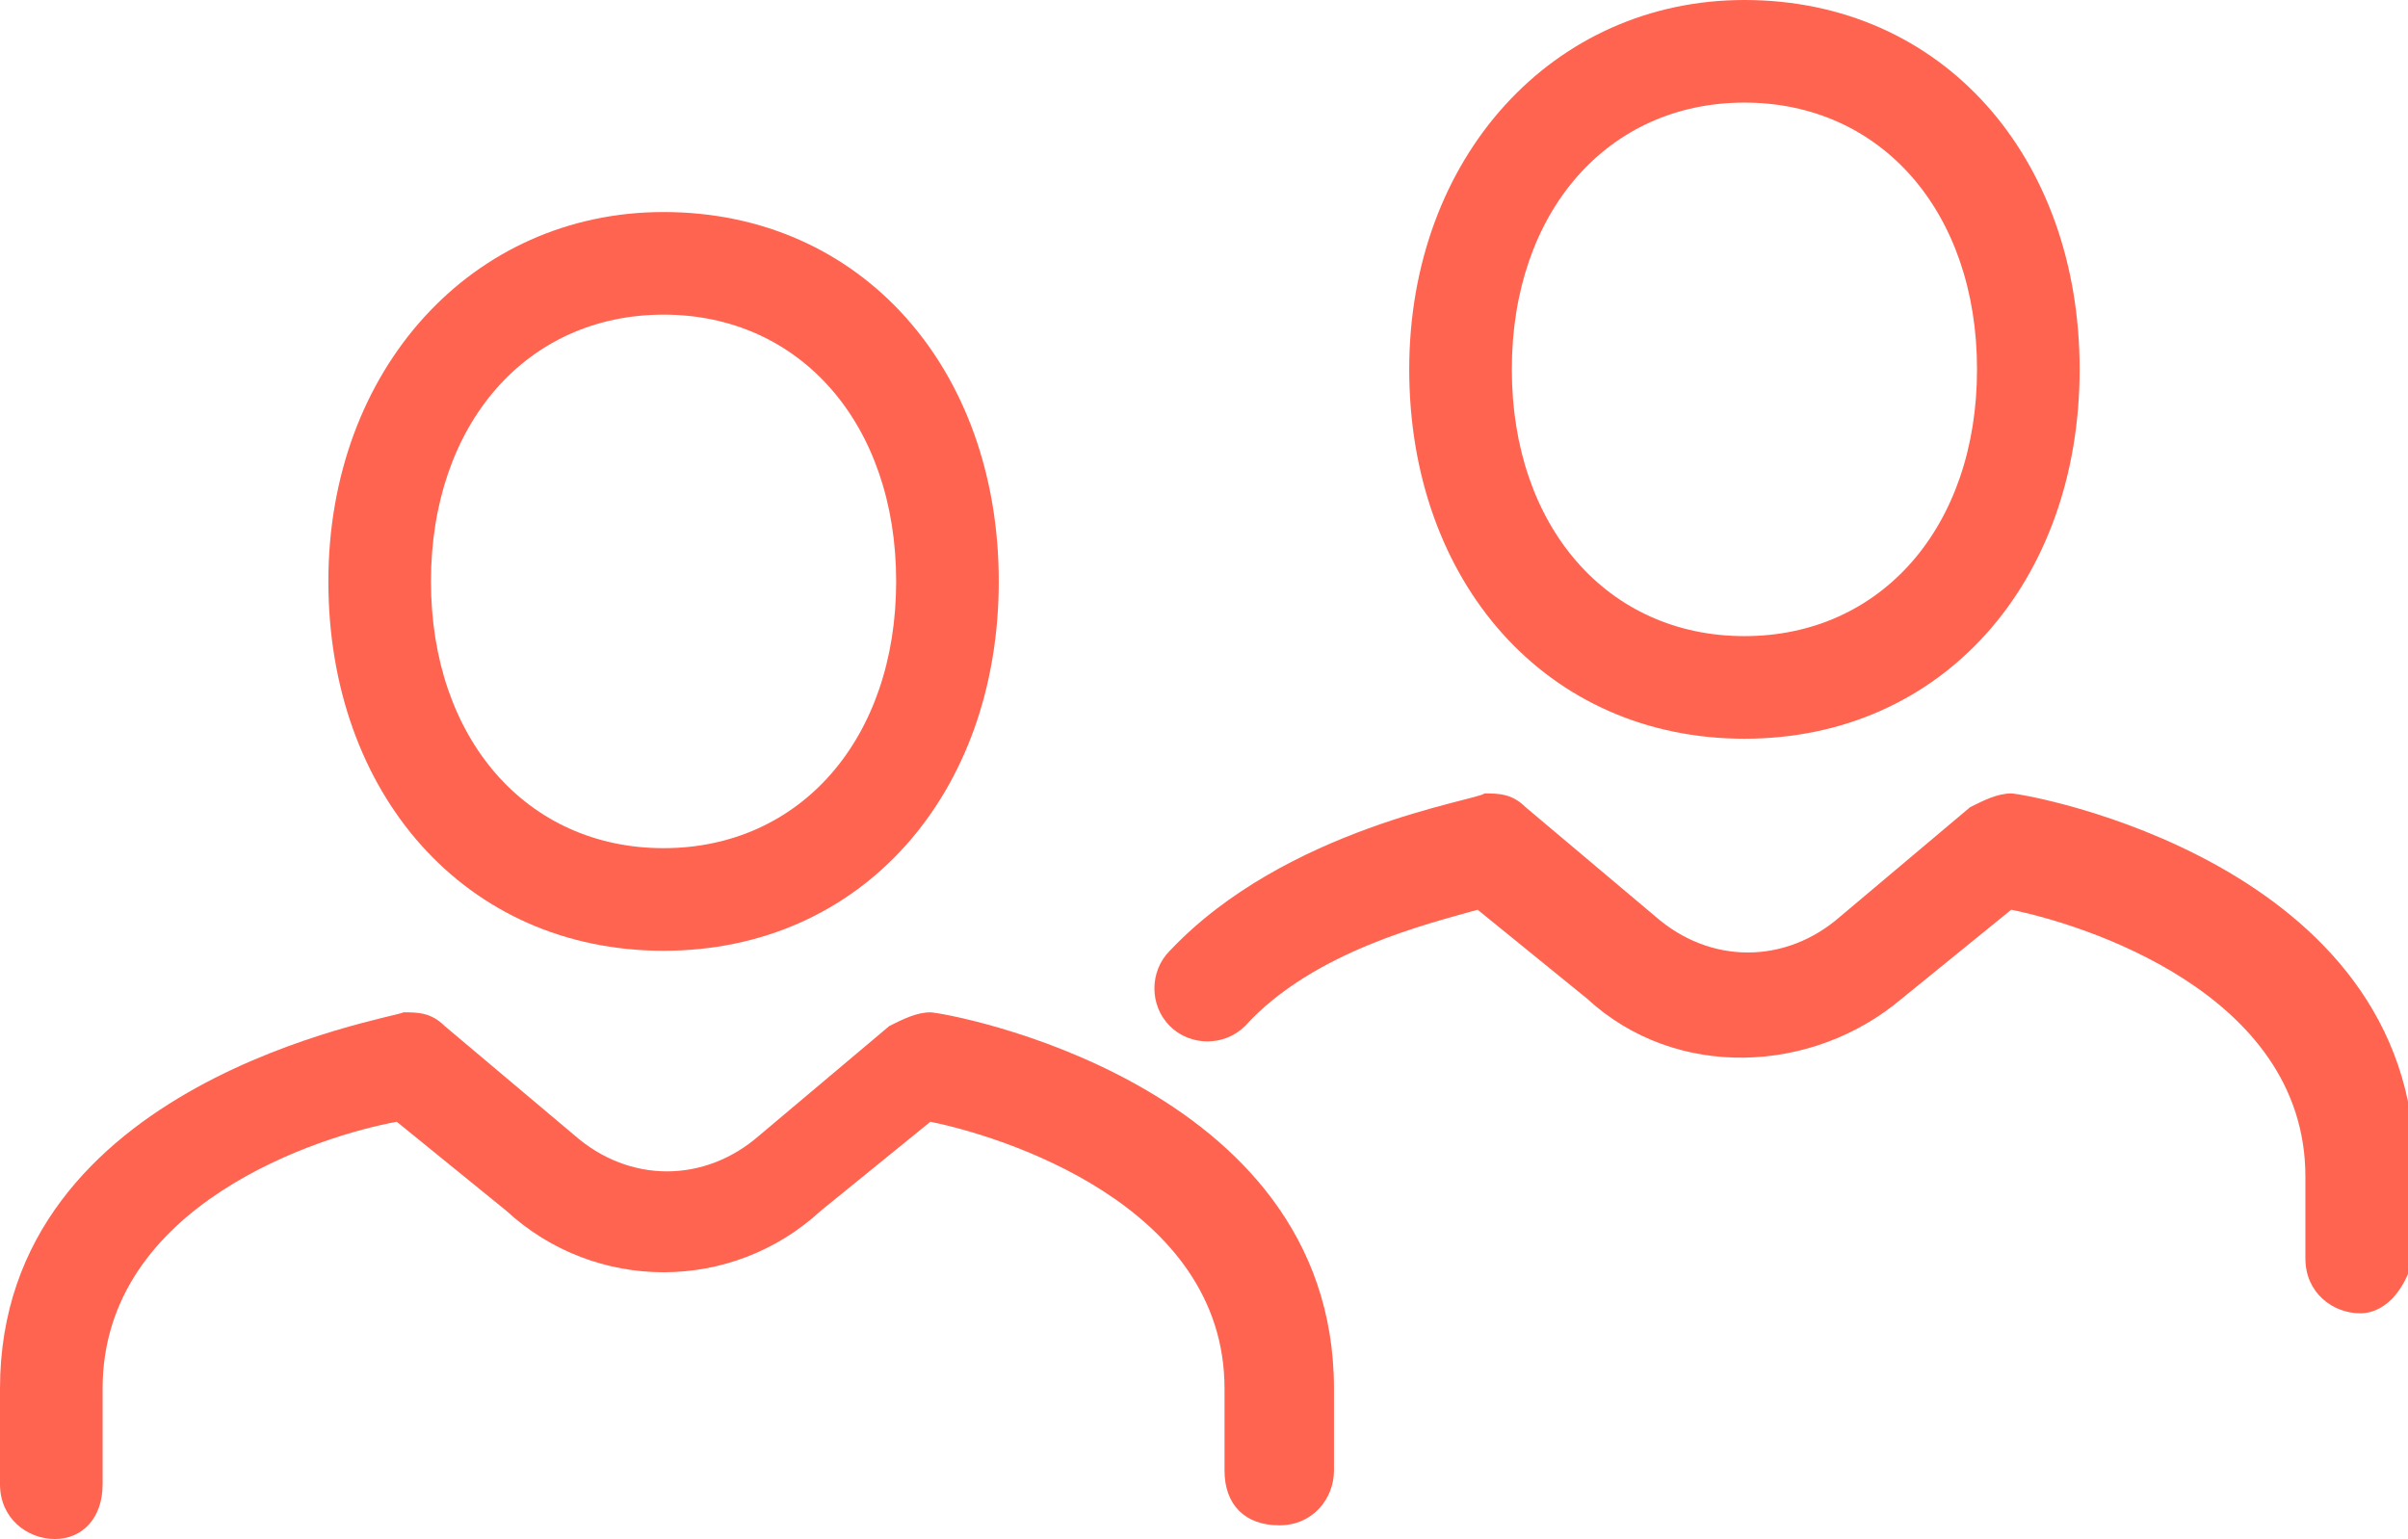 <?xml version="1.0" encoding="UTF-8"?>
<!-- Generator: Adobe Illustrator 27.5.0, SVG Export Plug-In . SVG Version: 6.00 Build 0)  -->
<svg xmlns="http://www.w3.org/2000/svg" xmlns:xlink="http://www.w3.org/1999/xlink" version="1.1" id="Vrstva_1" x="0px" y="0px" viewBox="0 0 35.2 22.5" style="enable-background:new 0 0 35.2 22.5;" xml:space="preserve">
<style type="text/css">
	.st0{fill:#FF6450;}
</style>
<g>
	<path class="st0" d="M0.8,22.5c-0.4,0-0.8-0.3-0.8-0.8v-1.4c0-4.5,5.7-5.4,5.9-5.5c0.2,0,0.4,0,0.6,0.2l1.9,1.6   c0.8,0.7,1.9,0.7,2.7,0l1.9-1.6c0.2-0.1,0.4-0.2,0.6-0.2c0.2,0,5.9,1,5.9,5.5v1.2c0,0.4-0.3,0.8-0.8,0.8s-0.8-0.3-0.8-0.8v-1.2   c0-2.7-3.3-3.7-4.3-3.9L12,17.7c-1.3,1.2-3.3,1.2-4.6,0l-1.6-1.3c-1.1,0.2-4.3,1.2-4.3,3.9v1.4C1.5,22.2,1.2,22.5,0.8,22.5z"></path>
	<path class="st0" d="M9.7,13.9c-2.9,0-4.9-2.3-4.9-5.4c0-3.1,2.1-5.4,4.9-5.4c2.9,0,4.9,2.3,4.9,5.4C14.6,11.6,12.6,13.9,9.7,13.9z    M9.7,4.6c-2,0-3.4,1.6-3.4,3.9c0,2.3,1.4,3.9,3.4,3.9c2,0,3.4-1.6,3.4-3.9C13.1,6.2,11.7,4.6,9.7,4.6z"></path>
</g>
<g>
	<path class="st0" d="M34.5,19.2c-0.4,0-0.8-0.3-0.8-0.8v-1.2c0-2.7-3.3-3.7-4.3-3.9l-1.6,1.3c-1.3,1.1-3.3,1.2-4.6,0l-1.6-1.3   c-0.7,0.2-2.4,0.6-3.4,1.7c-0.3,0.3-0.8,0.3-1.1,0c-0.3-0.3-0.3-0.8,0-1.1c1.7-1.8,4.5-2.2,4.6-2.3c0.2,0,0.4,0,0.6,0.2l1.9,1.6   c0.8,0.7,1.9,0.7,2.7,0l1.9-1.6c0.2-0.1,0.4-0.2,0.6-0.2c0.2,0,5.9,1,5.9,5.5v1.2C35.2,18.8,34.9,19.2,34.5,19.2z"></path>
	<path class="st0" d="M25.5,10.8c-2.9,0-4.9-2.3-4.9-5.4c0-3.1,2.1-5.4,4.9-5.4c2.9,0,4.9,2.3,4.9,5.4C30.4,8.5,28.4,10.8,25.5,10.8   z M25.5,1.5c-2,0-3.4,1.6-3.4,3.9c0,2.3,1.4,3.9,3.4,3.9s3.4-1.6,3.4-3.9C28.9,3.1,27.5,1.5,25.5,1.5z"></path>
</g>
</svg>
